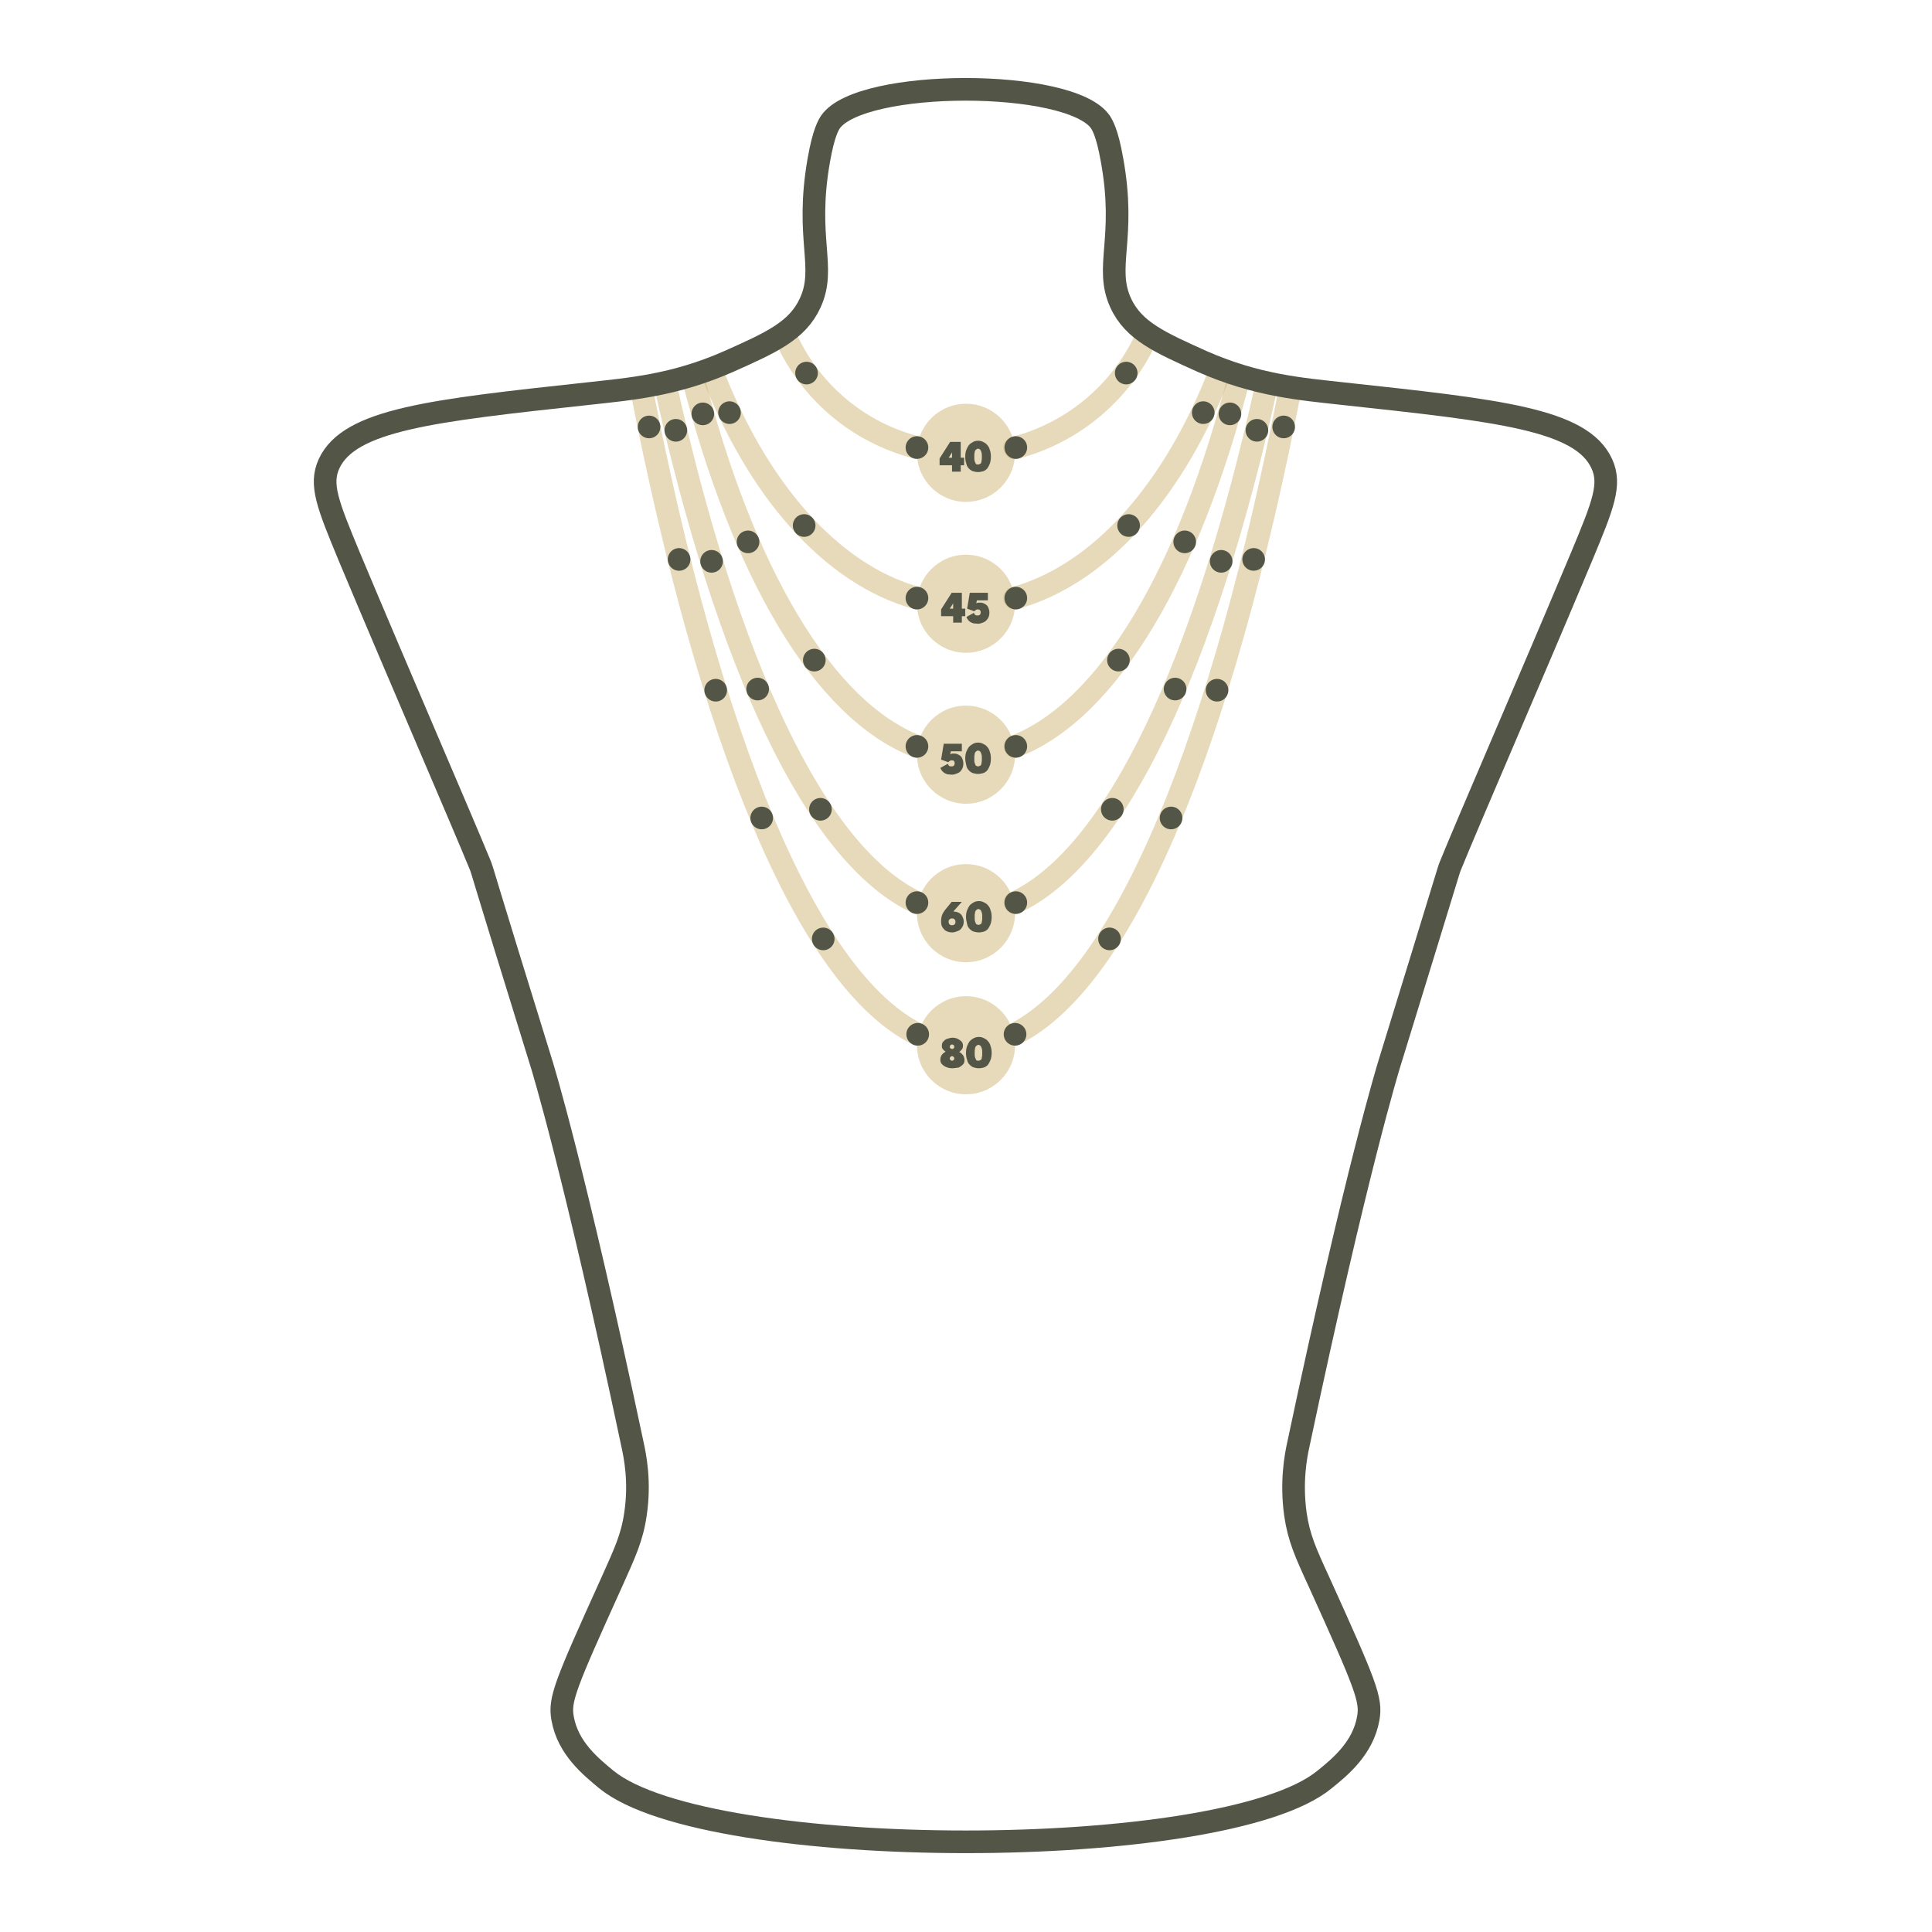 <svg enable-background="new 0 0 512 512" viewBox="0 0 512 512" xmlns="http://www.w3.org/2000/svg"><g fill="none" stroke-miterlimit="10" stroke-width="6"><path d="m243.2 274.1c-29.3-14.4-55.2-78.1-73.3-171.5" opacity=".5" stroke="#d1b777" stroke-linecap="round"/><path d="m342 102.6c-18 93.2-43.8 156.7-73 171.4" opacity=".5" stroke="#d1b777" stroke-linecap="round"/><path d="m243 239.2c-26.9-12.6-50.5-63.6-66.8-137.8" opacity=".5" stroke="#d1b777" stroke-linecap="round"/><path d="m335.8 101.4c-16.3 74.2-39.9 125.2-66.8 137.8" opacity=".5" stroke="#d1b777" stroke-linecap="round"/><path d="m243 197.8c-24.9-9.6-46.3-46.4-59.5-98.3" opacity=".5" stroke="#d1b777" stroke-linecap="round"/><path d="m328.5 99.5c-13.2 51.8-34.6 88.6-59.5 98.3" opacity=".5" stroke="#d1b777" stroke-linecap="round"/><path d="m243 158.5c-22.9-6.3-42.5-29-54.6-60.7" opacity=".5" stroke="#d1b777" stroke-linecap="round"/><path d="m323.6 97.8c-12.1 31.7-31.8 54.4-54.7 60.7" opacity=".5" stroke="#d1b777" stroke-linecap="round"/><path d="m243 118.6c-15.9-4-28.9-15.3-35.2-30.2" opacity=".5" stroke="#d1b777" stroke-linecap="round"/><path d="m304.2 88.5c-6.4 14.8-19.4 26.1-35.3 30.2" opacity=".5" stroke="#d1b777" stroke-linecap="round"/><path d="m160.7 471.6c-4.1-3.4-10.2-8.3-11.6-16.2-.9-5 .6-8.7 13.1-36.3 3.4-7.6 5.3-11.6 6.2-17.8 1.3-8.6-.1-15.4-.8-18.6-15.4-72.8-24-100.5-24-100.5-16.3-52.6-15.7-51.3-16.2-52.6-5.2-12.7-21.3-49.8-34.8-82-5.8-14-7.9-19.2-5.4-24.7 5.4-11.7 27.2-14.1 68.8-18.6 10.8-1.2 22.6-2.1 37.1-8.5 11.2-5 18.2-8.1 21.6-15.5 4.4-9.5-1.4-16.9 2.3-37.9 1.3-7.4 2.6-9.3 3.1-10.1 8.1-11.5 63.5-11.5 71.5 0 .5.8 1.8 2.7 3.1 10.1 3.8 20.9-2.1 28.3 2.3 37.9 3.4 7.4 10.5 10.5 21.6 15.5 14.5 6.4 26.3 7.3 37.1 8.5 41.6 4.5 63.4 6.8 68.8 18.6 2.5 5.5.4 10.8-5.4 24.7-13.5 32.2-29.6 69.2-34.8 82-.5 1.3 0 0-16.2 52.6 0 0-8.6 27.7-24 100.5-.7 3.1-2 10-.8 18.6.9 6.2 2.7 10.2 6.2 17.8 12.5 27.6 14 31.3 13.1 36.3-1.4 7.9-7.5 12.9-11.6 16.2-26.7 22-163.3 22-190.3 0z" stroke="#535647"/></g><circle cx="256" cy="120" fill="#d1b777" opacity=".5" r="13"/><circle cx="256" cy="160" fill="#d1b777" opacity=".5" r="13"/><circle cx="256" cy="200" fill="#d1b777" opacity=".5" r="13"/><circle cx="256" cy="242" fill="#d1b777" opacity=".5" r="13"/><circle cx="256" cy="277" fill="#d1b777" opacity=".5" r="13"/><path d="m254.6 117.1v4.2h.9v2h-.9v1.7h-2.3v-1.7h-3.3v-1.8l2.8-4.4zm-2.3 4.2v-1.4l-.9 1.4z" fill="#535647"/><path d="m255.8 121c0-.7.1-1.3.3-1.8s.4-.9.7-1.3c.3-.3.7-.6 1.1-.8s.8-.3 1.3-.3.9.1 1.3.3.8.4 1.1.8c.3.3.6.8.7 1.3.2.5.3 1.1.3 1.8s-.1 1.4-.3 1.9-.4.9-.7 1.3c-.3.3-.7.6-1.1.7s-.8.2-1.3.2-.9-.1-1.3-.2-.8-.4-1.1-.7-.6-.7-.7-1.3c-.2-.5-.3-1.1-.3-1.9zm2.4 0c0 .5 0 .9.1 1.2s.2.5.3.7.4.2.6.2.4-.1.6-.2.3-.4.3-.7c.1-.3.1-.7.1-1.2 0-.4 0-.8-.1-1.1s-.2-.6-.3-.7c-.2-.2-.4-.3-.6-.3s-.4.1-.6.3-.3.4-.3.7c-.1.3-.1.7-.1 1.1z" fill="#535647"/><path d="m254.9 157.1v4.2h.9v2h-.9v1.7h-2.3v-1.7h-3.2v-1.8l2.8-4.4zm-2.3 4.2v-1.4l-.9 1.4z" fill="#535647"/><path d="m258.1 162.4c0 .1.1.3.2.4s.1.2.2.2.2.1.3.1h.3c.3 0 .5-.1.6-.2s.2-.4.2-.6c0-.3-.1-.5-.2-.6s-.3-.2-.6-.2c-.2 0-.3 0-.4.1s-.2.1-.3.2-.1.1-.2.2l-1.9-.7.7-4.2h4.8v2h-2.9l-.2.8s.1-.1.2-.1.2-.1.4-.1h.5c.4 0 .8.1 1.1.3.4.2.7.4.9.8s.4.9.4 1.5-.1 1.1-.4 1.6c-.3.4-.6.8-1.1 1s-1 .4-1.5.4c-.4 0-.8-.1-1.2-.1-.3-.1-.6-.2-.9-.4s-.5-.4-.6-.6c-.2-.2-.3-.5-.4-.7z" fill="#535647"/><path d="m251.2 202.4c0 .1.1.3.2.4s.1.2.2.2.2.1.3.1h.3c.3 0 .5-.1.6-.2.1-.2.2-.4.2-.6 0-.3-.1-.5-.2-.6-.1-.2-.3-.2-.6-.2-.2 0-.3 0-.4.1s-.2.1-.3.2-.1.1-.2.2l-1.9-.7.7-4.2h4.8v2h-2.9l-.2.8s.1-.1.2-.1.2-.1.4-.1h.5c.4 0 .8.1 1.1.3.4.2.7.4.9.8s.4.9.4 1.5-.1 1.1-.4 1.6-.6.8-1.1 1-1 .4-1.5.4c-.4 0-.8-.1-1.2-.1-.3-.1-.6-.2-.9-.4-.2-.2-.5-.4-.6-.6-.2-.2-.3-.5-.4-.7z" fill="#535647"/><path d="m255.8 201c0-.7.1-1.3.3-1.8s.4-.9.7-1.3c.3-.3.7-.6 1.1-.8s.8-.3 1.3-.3.9.1 1.3.3.8.4 1.1.8c.3.3.6.8.7 1.3.2.5.3 1.1.3 1.8s-.1 1.4-.3 1.9-.4.9-.7 1.3c-.3.3-.7.6-1.1.7s-.8.2-1.3.2-.9-.1-1.3-.2-.8-.4-1.1-.7-.6-.7-.7-1.3-.3-1.1-.3-1.9zm2.4 0c0 .5 0 .9.1 1.2s.2.5.3.7c.2.1.4.2.6.2s.4-.1.6-.2.3-.4.3-.7c.1-.3.1-.7.1-1.2 0-.4 0-.8-.1-1.1s-.2-.6-.3-.7-.4-.3-.6-.3-.4.1-.6.3-.3.4-.3.7c-.1.3-.1.7-.1 1.1z" fill="#535647"/><path d="m252.9 241.6c.4 0 .8.1 1.2.3s.7.5.9.9.4.9.4 1.4c0 .6-.1 1-.4 1.5s-.6.8-1.1 1-1 .4-1.5.4c-.6 0-1.1-.1-1.5-.3-.5-.2-.8-.6-1.1-1s-.4-1-.4-1.6c0-.7.1-1.3.3-1.8s.5-.9.7-1.2l1.8-2.2h2.7l-2.3 2.6s.1 0 .1-.1.1.1.2.1zm-.6 3.6c.2 0 .3 0 .5-.1.1-.1.2-.2.3-.3s.1-.3.1-.5 0-.3-.1-.5c-.1-.1-.2-.2-.3-.3s-.3-.1-.5-.1-.3 0-.5.1c-.1.1-.2.2-.3.3s-.1.3-.1.5 0 .3.1.5l.3.3c.2.1.3.1.5.1z" fill="#535647"/><path d="m256 243c0-.7.1-1.3.3-1.8s.4-.9.7-1.3c.3-.3.7-.6 1.1-.8s.8-.3 1.3-.3.9.1 1.3.3.8.4 1.1.8c.3.3.6.8.7 1.3.2.5.3 1.1.3 1.8s-.1 1.4-.3 1.9-.4.9-.7 1.3c-.3.3-.7.6-1.1.7s-.8.2-1.3.2-.9-.1-1.3-.2-.8-.4-1.1-.7-.6-.7-.7-1.3-.3-1.1-.3-1.9zm2.3 0c0 .5 0 .9.1 1.2s.2.5.3.7c.2.1.4.2.6.2s.4-.1.6-.2.3-.4.3-.7c.1-.3.1-.7.1-1.2 0-.4 0-.8-.1-1.1s-.2-.6-.3-.7-.4-.3-.6-.3-.4.1-.6.3-.3.4-.3.7c-.1.3-.1.7-.1 1.1z" fill="#535647"/><path d="m252.3 283.1c-.5 0-1-.1-1.5-.3s-.9-.5-1.2-.8-.4-.8-.4-1.2.1-.7.2-.9c.1-.3.3-.5.5-.7s.4-.3.7-.5c-.2-.1-.4-.3-.5-.4s-.3-.3-.4-.5-.1-.4-.1-.7c0-.4.1-.8.4-1.1s.6-.6 1-.7.9-.3 1.4-.3 1 .1 1.4.3.7.4 1 .7.4.7.4 1.1-.1.8-.3 1-.4.5-.7.7c.3.1.5.3.7.5s.4.4.5.7.2.6.2.9c0 .5-.1.9-.4 1.2s-.7.6-1.1.8c-.7.1-1.2.2-1.8.2zm0-2c.1 0 .2 0 .3-.1s.2-.1.2-.2c.1-.1.1-.2.1-.3s0-.2-.1-.3-.1-.2-.2-.2c-.1-.1-.2-.1-.3-.1s-.2 0-.3.1-.2.1-.2.2c-.1.1-.1.2-.1.3s0 .2.1.3.1.2.2.2c.1.1.2.1.3.1zm0-3.1c.1 0 .2 0 .3-.1s.2-.1.2-.2c.1-.1.1-.2.1-.3s0-.2-.1-.3-.1-.2-.2-.2c-.1-.1-.2-.1-.3-.1s-.2 0-.3.1-.2.1-.2.2c-.1.1-.1.2-.1.3s0 .2.1.3.1.2.2.2.2.1.3.1z" fill="#535647"/><path d="m256 279c0-.7.1-1.3.3-1.8s.4-.9.7-1.3c.3-.3.7-.6 1.1-.8s.8-.3 1.3-.3.9.1 1.3.3.8.4 1.1.8c.3.3.6.8.7 1.3.2.5.3 1.1.3 1.8s-.1 1.4-.3 1.9-.4.9-.7 1.3c-.3.3-.7.6-1.1.7s-.8.2-1.3.2-.9-.1-1.3-.2-.8-.4-1.1-.7-.6-.7-.7-1.3c-.2-.5-.3-1.1-.3-1.9zm2.3 0c0 .5 0 .9.1 1.2s.2.5.3.7.4.2.6.2.4-.1.6-.2.3-.4.3-.7c.1-.3.1-.7.1-1.2 0-.4 0-.8-.1-1.1s-.2-.6-.3-.7c-.2-.2-.4-.3-.6-.3s-.4.1-.6.3-.3.4-.3.7c-.1.3-.1.7-.1 1.1z" fill="#535647"/><path d="m243.2 274.1c-29.3-14.4-55.2-78.1-73.3-171.5" style="fill:none;stroke:#535647;stroke-width:6;stroke-linecap:round;stroke-miterlimit:10;stroke-dasharray:0 12 0 12 0 12"/><path d="m243 239.2c-26.9-12.6-50.5-63.6-66.8-137.8" style="fill:none;stroke:#535647;stroke-width:6;stroke-linecap:round;stroke-miterlimit:10;stroke-dasharray:0 12 0 12 0 12"/><path d="m243 197.8c-24.9-9.6-46.3-46.4-59.5-98.3" style="fill:none;stroke:#535647;stroke-width:6;stroke-linecap:round;stroke-miterlimit:10;stroke-dasharray:0 12 0 12 0 12"/><path d="m243 158.5c-22.9-6.3-42.5-29-54.6-60.7" style="fill:none;stroke:#535647;stroke-width:6;stroke-linecap:round;stroke-miterlimit:10;stroke-dasharray:0 12 0 12 0 12"/><path d="m243 118.6c-15.9-4-28.9-15.3-35.2-30.2" style="fill:none;stroke:#535647;stroke-width:6;stroke-linecap:round;stroke-miterlimit:10;stroke-dasharray:0 12 0 12 0 12"/><path d="m269 274.1c29.3-14.4 55.2-78.1 73.3-171.5" style="fill:none;stroke:#535647;stroke-width:6;stroke-linecap:round;stroke-miterlimit:10;stroke-dasharray:0 12 0 12 0 12"/><path d="m269.2 239.2c26.9-12.6 50.5-63.6 66.8-137.8" style="fill:none;stroke:#535647;stroke-width:6;stroke-linecap:round;stroke-miterlimit:10;stroke-dasharray:0 12 0 12 0 12"/><path d="m269.2 197.8c24.9-9.6 46.3-46.4 59.5-98.3" style="fill:none;stroke:#535647;stroke-width:6;stroke-linecap:round;stroke-miterlimit:10;stroke-dasharray:0 12 0 12 0 12"/><path d="m269.2 158.5c22.9-6.3 42.5-29 54.6-60.7" style="fill:none;stroke:#535647;stroke-width:6;stroke-linecap:round;stroke-miterlimit:10;stroke-dasharray:0 12 0 12 0 12"/><path d="m269.2 118.6c15.9-4 28.9-15.3 35.2-30.2" style="fill:none;stroke:#535647;stroke-width:6;stroke-linecap:round;stroke-miterlimit:10;stroke-dasharray:0 12 0 12 0 12"/></svg>